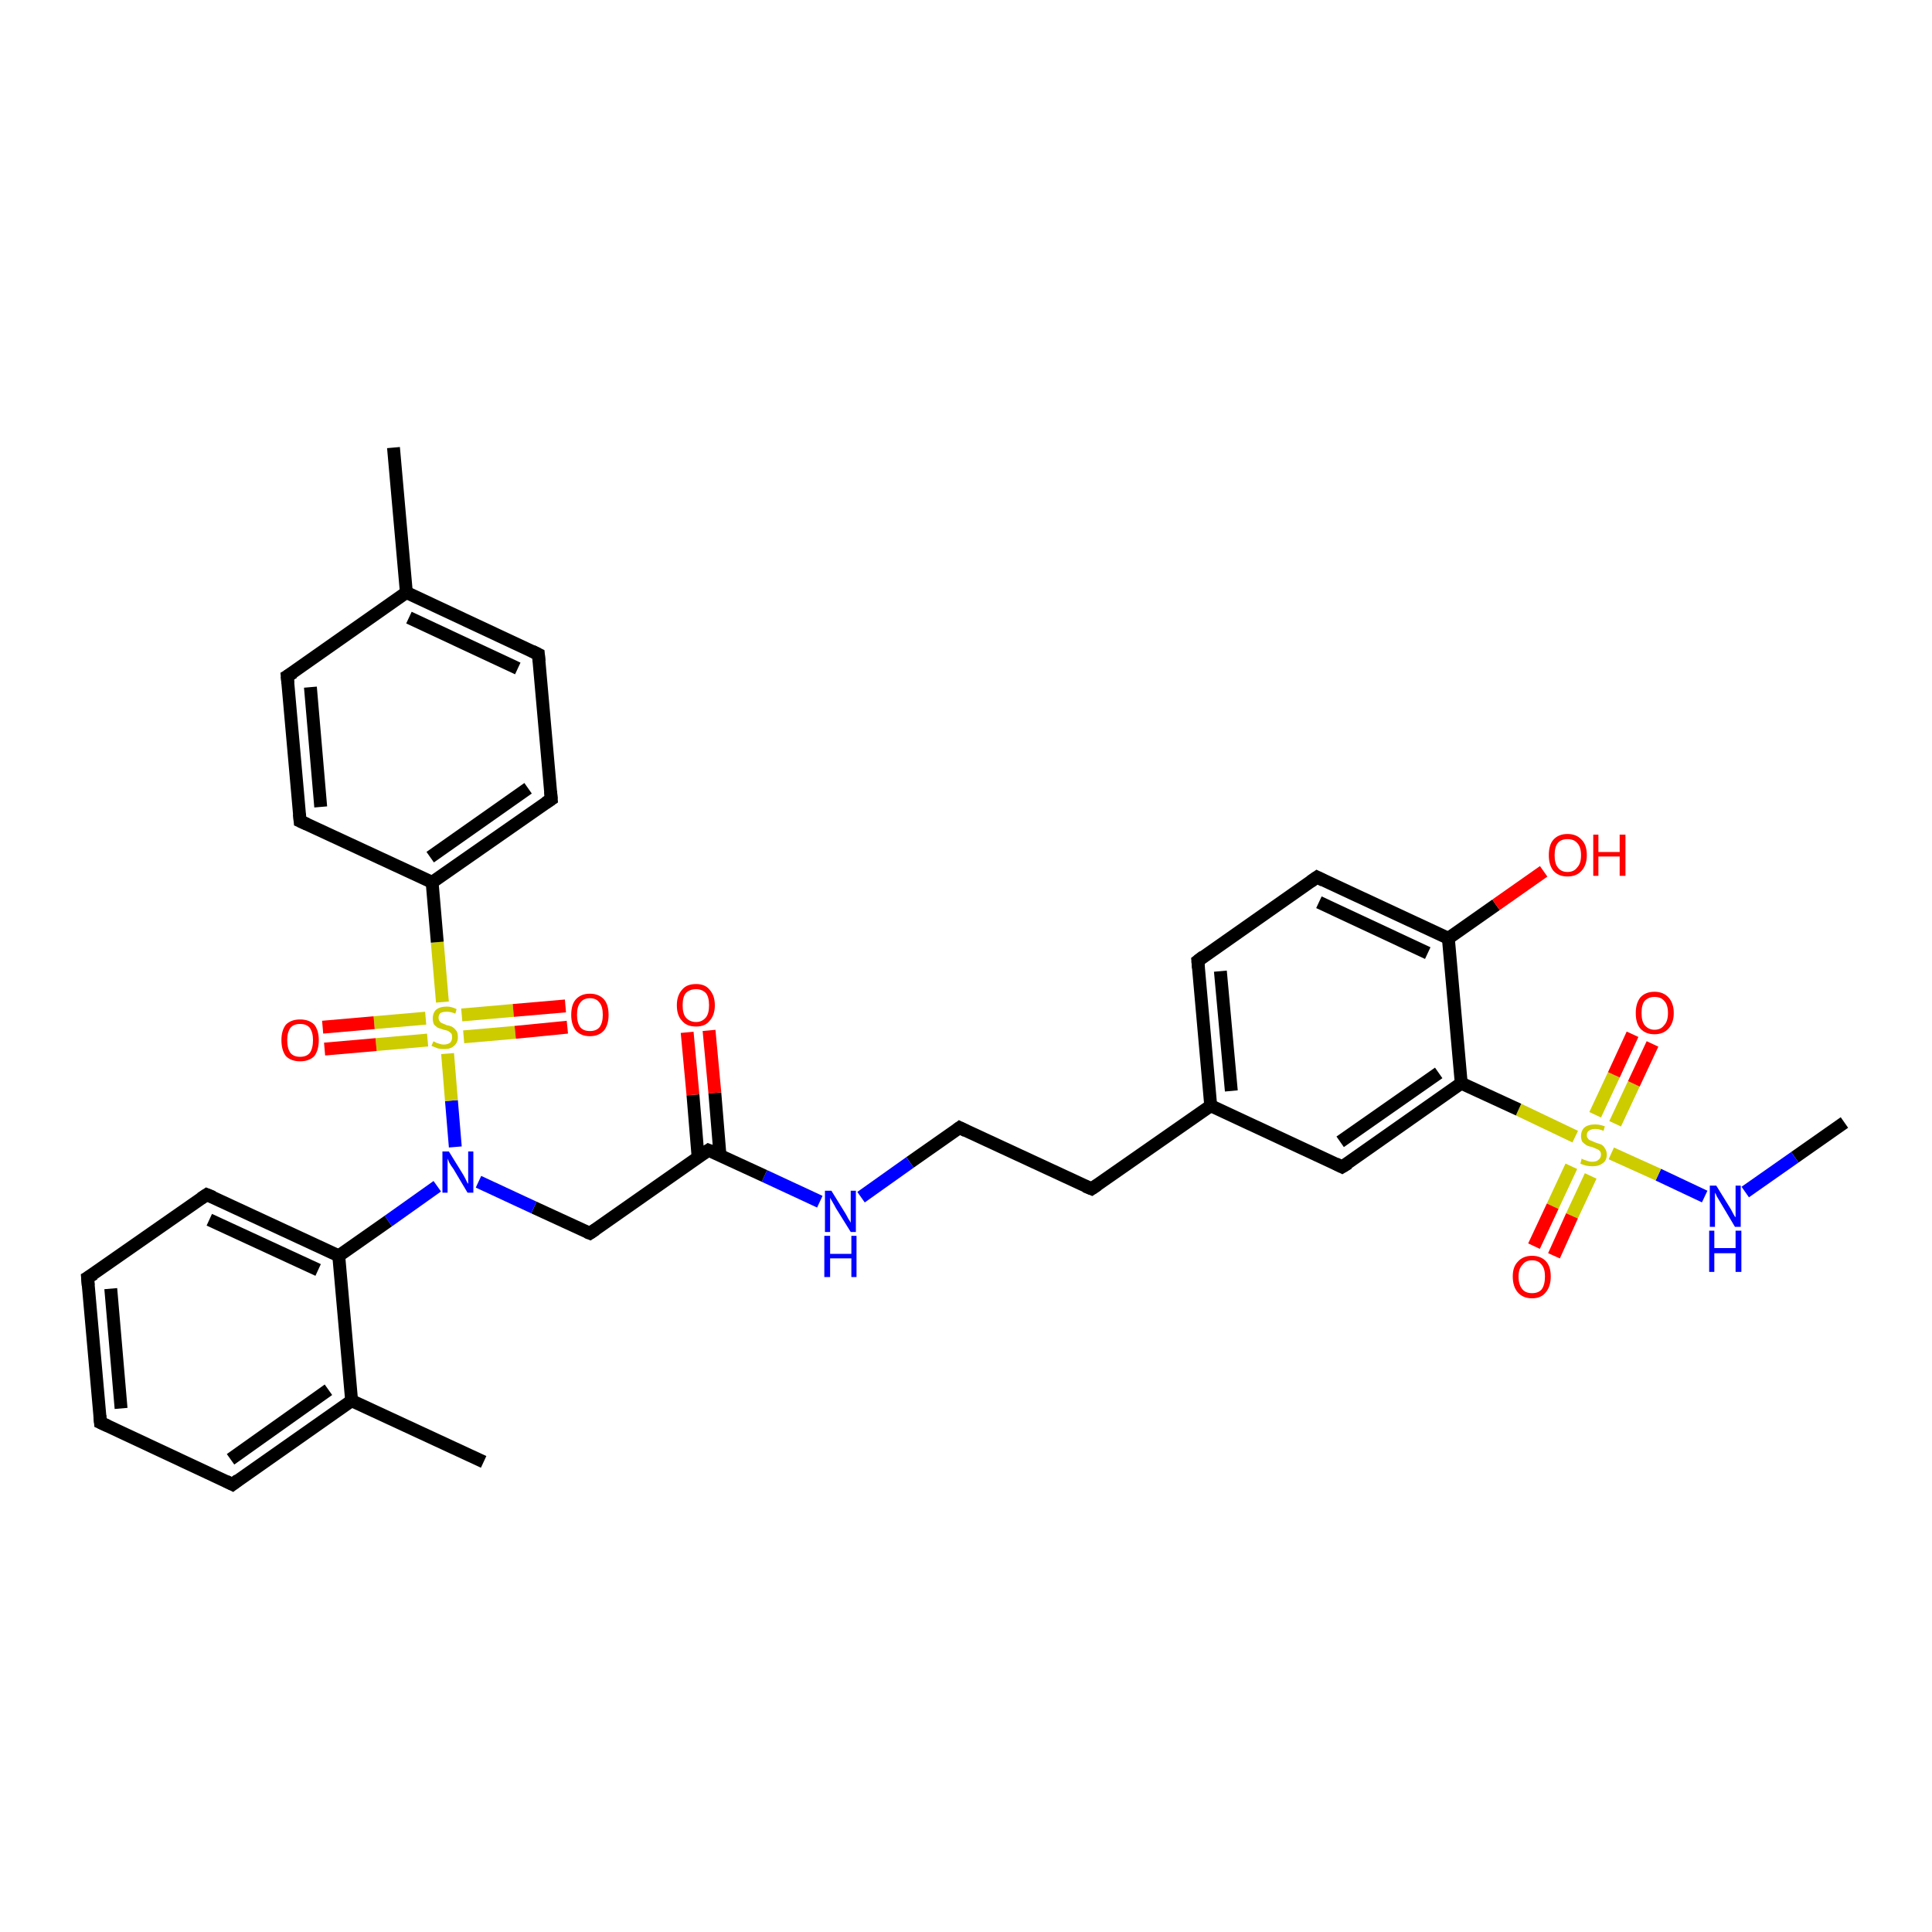 <?xml version='1.0' encoding='iso-8859-1'?>
<svg version='1.1' baseProfile='full'
              xmlns='http://www.w3.org/2000/svg'
                      xmlns:rdkit='http://www.rdkit.org/xml'
                      xmlns:xlink='http://www.w3.org/1999/xlink'
                  xml:space='preserve'
width='300px' height='300px' viewBox='0 0 300 300'>
<!-- END OF HEADER -->
<rect style='opacity:1.0;fill:#FFFFFF;stroke:none' width='300.0' height='300.0' x='0.0' y='0.0'> </rect>
<path class='bond-0 atom-0 atom-1' d='M 286.4,174.3 L 278.7,179.7' style='fill:none;fill-rule:evenodd;stroke:#000000;stroke-width:2.0px;stroke-linecap:butt;stroke-linejoin:miter;stroke-opacity:1' />
<path class='bond-0 atom-0 atom-1' d='M 278.7,179.7 L 271.0,185.1' style='fill:none;fill-rule:evenodd;stroke:#0000FF;stroke-width:2.0px;stroke-linecap:butt;stroke-linejoin:miter;stroke-opacity:1' />
<path class='bond-1 atom-1 atom-2' d='M 264.7,185.8 L 257.5,182.4' style='fill:none;fill-rule:evenodd;stroke:#0000FF;stroke-width:2.0px;stroke-linecap:butt;stroke-linejoin:miter;stroke-opacity:1' />
<path class='bond-1 atom-1 atom-2' d='M 257.5,182.4 L 250.2,179.1' style='fill:none;fill-rule:evenodd;stroke:#CCCC00;stroke-width:2.0px;stroke-linecap:butt;stroke-linejoin:miter;stroke-opacity:1' />
<path class='bond-2 atom-2 atom-3' d='M 244.0,181.1 L 241.1,187.3' style='fill:none;fill-rule:evenodd;stroke:#CCCC00;stroke-width:2.0px;stroke-linecap:butt;stroke-linejoin:miter;stroke-opacity:1' />
<path class='bond-2 atom-2 atom-3' d='M 241.1,187.3 L 238.2,193.5' style='fill:none;fill-rule:evenodd;stroke:#FF0000;stroke-width:2.0px;stroke-linecap:butt;stroke-linejoin:miter;stroke-opacity:1' />
<path class='bond-2 atom-2 atom-3' d='M 247.0,182.6 L 244.1,188.8' style='fill:none;fill-rule:evenodd;stroke:#CCCC00;stroke-width:2.0px;stroke-linecap:butt;stroke-linejoin:miter;stroke-opacity:1' />
<path class='bond-2 atom-2 atom-3' d='M 244.1,188.8 L 241.3,195.0' style='fill:none;fill-rule:evenodd;stroke:#FF0000;stroke-width:2.0px;stroke-linecap:butt;stroke-linejoin:miter;stroke-opacity:1' />
<path class='bond-3 atom-2 atom-4' d='M 250.8,174.5 L 253.7,168.3' style='fill:none;fill-rule:evenodd;stroke:#CCCC00;stroke-width:2.0px;stroke-linecap:butt;stroke-linejoin:miter;stroke-opacity:1' />
<path class='bond-3 atom-2 atom-4' d='M 253.7,168.3 L 256.6,162.1' style='fill:none;fill-rule:evenodd;stroke:#FF0000;stroke-width:2.0px;stroke-linecap:butt;stroke-linejoin:miter;stroke-opacity:1' />
<path class='bond-3 atom-2 atom-4' d='M 247.7,173.1 L 250.6,166.9' style='fill:none;fill-rule:evenodd;stroke:#CCCC00;stroke-width:2.0px;stroke-linecap:butt;stroke-linejoin:miter;stroke-opacity:1' />
<path class='bond-3 atom-2 atom-4' d='M 250.6,166.9 L 253.5,160.6' style='fill:none;fill-rule:evenodd;stroke:#FF0000;stroke-width:2.0px;stroke-linecap:butt;stroke-linejoin:miter;stroke-opacity:1' />
<path class='bond-4 atom-2 atom-5' d='M 244.6,176.5 L 235.8,172.3' style='fill:none;fill-rule:evenodd;stroke:#CCCC00;stroke-width:2.0px;stroke-linecap:butt;stroke-linejoin:miter;stroke-opacity:1' />
<path class='bond-4 atom-2 atom-5' d='M 235.8,172.3 L 226.9,168.2' style='fill:none;fill-rule:evenodd;stroke:#000000;stroke-width:2.0px;stroke-linecap:butt;stroke-linejoin:miter;stroke-opacity:1' />
<path class='bond-5 atom-5 atom-6' d='M 226.9,168.2 L 208.4,181.2' style='fill:none;fill-rule:evenodd;stroke:#000000;stroke-width:2.0px;stroke-linecap:butt;stroke-linejoin:miter;stroke-opacity:1' />
<path class='bond-5 atom-5 atom-6' d='M 223.4,166.6 L 208.1,177.3' style='fill:none;fill-rule:evenodd;stroke:#000000;stroke-width:2.0px;stroke-linecap:butt;stroke-linejoin:miter;stroke-opacity:1' />
<path class='bond-6 atom-6 atom-7' d='M 208.4,181.2 L 188.0,171.7' style='fill:none;fill-rule:evenodd;stroke:#000000;stroke-width:2.0px;stroke-linecap:butt;stroke-linejoin:miter;stroke-opacity:1' />
<path class='bond-7 atom-7 atom-8' d='M 188.0,171.7 L 169.5,184.6' style='fill:none;fill-rule:evenodd;stroke:#000000;stroke-width:2.0px;stroke-linecap:butt;stroke-linejoin:miter;stroke-opacity:1' />
<path class='bond-8 atom-8 atom-9' d='M 169.5,184.6 L 149.0,175.1' style='fill:none;fill-rule:evenodd;stroke:#000000;stroke-width:2.0px;stroke-linecap:butt;stroke-linejoin:miter;stroke-opacity:1' />
<path class='bond-9 atom-9 atom-10' d='M 149.0,175.1 L 141.3,180.5' style='fill:none;fill-rule:evenodd;stroke:#000000;stroke-width:2.0px;stroke-linecap:butt;stroke-linejoin:miter;stroke-opacity:1' />
<path class='bond-9 atom-9 atom-10' d='M 141.3,180.5 L 133.7,185.9' style='fill:none;fill-rule:evenodd;stroke:#0000FF;stroke-width:2.0px;stroke-linecap:butt;stroke-linejoin:miter;stroke-opacity:1' />
<path class='bond-10 atom-10 atom-11' d='M 127.3,186.6 L 118.7,182.6' style='fill:none;fill-rule:evenodd;stroke:#0000FF;stroke-width:2.0px;stroke-linecap:butt;stroke-linejoin:miter;stroke-opacity:1' />
<path class='bond-10 atom-10 atom-11' d='M 118.7,182.6 L 110.0,178.6' style='fill:none;fill-rule:evenodd;stroke:#000000;stroke-width:2.0px;stroke-linecap:butt;stroke-linejoin:miter;stroke-opacity:1' />
<path class='bond-11 atom-11 atom-12' d='M 111.8,179.4 L 111.0,169.7' style='fill:none;fill-rule:evenodd;stroke:#000000;stroke-width:2.0px;stroke-linecap:butt;stroke-linejoin:miter;stroke-opacity:1' />
<path class='bond-11 atom-11 atom-12' d='M 111.0,169.7 L 110.1,160.0' style='fill:none;fill-rule:evenodd;stroke:#FF0000;stroke-width:2.0px;stroke-linecap:butt;stroke-linejoin:miter;stroke-opacity:1' />
<path class='bond-11 atom-11 atom-12' d='M 108.4,179.7 L 107.6,170.0' style='fill:none;fill-rule:evenodd;stroke:#000000;stroke-width:2.0px;stroke-linecap:butt;stroke-linejoin:miter;stroke-opacity:1' />
<path class='bond-11 atom-11 atom-12' d='M 107.6,170.0 L 106.7,160.3' style='fill:none;fill-rule:evenodd;stroke:#FF0000;stroke-width:2.0px;stroke-linecap:butt;stroke-linejoin:miter;stroke-opacity:1' />
<path class='bond-12 atom-11 atom-13' d='M 110.0,178.6 L 91.6,191.5' style='fill:none;fill-rule:evenodd;stroke:#000000;stroke-width:2.0px;stroke-linecap:butt;stroke-linejoin:miter;stroke-opacity:1' />
<path class='bond-13 atom-13 atom-14' d='M 91.6,191.5 L 82.9,187.5' style='fill:none;fill-rule:evenodd;stroke:#000000;stroke-width:2.0px;stroke-linecap:butt;stroke-linejoin:miter;stroke-opacity:1' />
<path class='bond-13 atom-13 atom-14' d='M 82.9,187.5 L 74.3,183.5' style='fill:none;fill-rule:evenodd;stroke:#0000FF;stroke-width:2.0px;stroke-linecap:butt;stroke-linejoin:miter;stroke-opacity:1' />
<path class='bond-14 atom-14 atom-15' d='M 67.9,184.2 L 60.3,189.6' style='fill:none;fill-rule:evenodd;stroke:#0000FF;stroke-width:2.0px;stroke-linecap:butt;stroke-linejoin:miter;stroke-opacity:1' />
<path class='bond-14 atom-14 atom-15' d='M 60.3,189.6 L 52.6,195.0' style='fill:none;fill-rule:evenodd;stroke:#000000;stroke-width:2.0px;stroke-linecap:butt;stroke-linejoin:miter;stroke-opacity:1' />
<path class='bond-15 atom-15 atom-16' d='M 52.6,195.0 L 32.1,185.5' style='fill:none;fill-rule:evenodd;stroke:#000000;stroke-width:2.0px;stroke-linecap:butt;stroke-linejoin:miter;stroke-opacity:1' />
<path class='bond-15 atom-15 atom-16' d='M 49.4,197.2 L 32.5,189.4' style='fill:none;fill-rule:evenodd;stroke:#000000;stroke-width:2.0px;stroke-linecap:butt;stroke-linejoin:miter;stroke-opacity:1' />
<path class='bond-16 atom-16 atom-17' d='M 32.1,185.5 L 13.6,198.4' style='fill:none;fill-rule:evenodd;stroke:#000000;stroke-width:2.0px;stroke-linecap:butt;stroke-linejoin:miter;stroke-opacity:1' />
<path class='bond-17 atom-17 atom-18' d='M 13.6,198.4 L 15.6,220.9' style='fill:none;fill-rule:evenodd;stroke:#000000;stroke-width:2.0px;stroke-linecap:butt;stroke-linejoin:miter;stroke-opacity:1' />
<path class='bond-17 atom-17 atom-18' d='M 17.2,200.1 L 18.8,218.7' style='fill:none;fill-rule:evenodd;stroke:#000000;stroke-width:2.0px;stroke-linecap:butt;stroke-linejoin:miter;stroke-opacity:1' />
<path class='bond-18 atom-18 atom-19' d='M 15.6,220.9 L 36.1,230.5' style='fill:none;fill-rule:evenodd;stroke:#000000;stroke-width:2.0px;stroke-linecap:butt;stroke-linejoin:miter;stroke-opacity:1' />
<path class='bond-19 atom-19 atom-20' d='M 36.1,230.5 L 54.6,217.5' style='fill:none;fill-rule:evenodd;stroke:#000000;stroke-width:2.0px;stroke-linecap:butt;stroke-linejoin:miter;stroke-opacity:1' />
<path class='bond-19 atom-19 atom-20' d='M 35.8,226.6 L 51.0,215.8' style='fill:none;fill-rule:evenodd;stroke:#000000;stroke-width:2.0px;stroke-linecap:butt;stroke-linejoin:miter;stroke-opacity:1' />
<path class='bond-20 atom-20 atom-21' d='M 54.6,217.5 L 75.1,227.0' style='fill:none;fill-rule:evenodd;stroke:#000000;stroke-width:2.0px;stroke-linecap:butt;stroke-linejoin:miter;stroke-opacity:1' />
<path class='bond-21 atom-14 atom-22' d='M 70.7,178.1 L 70.1,170.9' style='fill:none;fill-rule:evenodd;stroke:#0000FF;stroke-width:2.0px;stroke-linecap:butt;stroke-linejoin:miter;stroke-opacity:1' />
<path class='bond-21 atom-14 atom-22' d='M 70.1,170.9 L 69.5,163.6' style='fill:none;fill-rule:evenodd;stroke:#CCCC00;stroke-width:2.0px;stroke-linecap:butt;stroke-linejoin:miter;stroke-opacity:1' />
<path class='bond-22 atom-22 atom-23' d='M 72.0,161.0 L 80.0,160.3' style='fill:none;fill-rule:evenodd;stroke:#CCCC00;stroke-width:2.0px;stroke-linecap:butt;stroke-linejoin:miter;stroke-opacity:1' />
<path class='bond-22 atom-22 atom-23' d='M 80.0,160.3 L 88.1,159.5' style='fill:none;fill-rule:evenodd;stroke:#FF0000;stroke-width:2.0px;stroke-linecap:butt;stroke-linejoin:miter;stroke-opacity:1' />
<path class='bond-22 atom-22 atom-23' d='M 71.7,157.6 L 79.7,156.9' style='fill:none;fill-rule:evenodd;stroke:#CCCC00;stroke-width:2.0px;stroke-linecap:butt;stroke-linejoin:miter;stroke-opacity:1' />
<path class='bond-22 atom-22 atom-23' d='M 79.7,156.9 L 87.8,156.2' style='fill:none;fill-rule:evenodd;stroke:#FF0000;stroke-width:2.0px;stroke-linecap:butt;stroke-linejoin:miter;stroke-opacity:1' />
<path class='bond-23 atom-22 atom-24' d='M 66.1,158.1 L 58.1,158.8' style='fill:none;fill-rule:evenodd;stroke:#CCCC00;stroke-width:2.0px;stroke-linecap:butt;stroke-linejoin:miter;stroke-opacity:1' />
<path class='bond-23 atom-22 atom-24' d='M 58.1,158.8 L 50.1,159.5' style='fill:none;fill-rule:evenodd;stroke:#FF0000;stroke-width:2.0px;stroke-linecap:butt;stroke-linejoin:miter;stroke-opacity:1' />
<path class='bond-23 atom-22 atom-24' d='M 66.4,161.5 L 58.4,162.2' style='fill:none;fill-rule:evenodd;stroke:#CCCC00;stroke-width:2.0px;stroke-linecap:butt;stroke-linejoin:miter;stroke-opacity:1' />
<path class='bond-23 atom-22 atom-24' d='M 58.4,162.2 L 50.4,162.9' style='fill:none;fill-rule:evenodd;stroke:#FF0000;stroke-width:2.0px;stroke-linecap:butt;stroke-linejoin:miter;stroke-opacity:1' />
<path class='bond-24 atom-22 atom-25' d='M 68.7,155.6 L 67.9,146.3' style='fill:none;fill-rule:evenodd;stroke:#CCCC00;stroke-width:2.0px;stroke-linecap:butt;stroke-linejoin:miter;stroke-opacity:1' />
<path class='bond-24 atom-22 atom-25' d='M 67.9,146.3 L 67.1,137.0' style='fill:none;fill-rule:evenodd;stroke:#000000;stroke-width:2.0px;stroke-linecap:butt;stroke-linejoin:miter;stroke-opacity:1' />
<path class='bond-25 atom-25 atom-26' d='M 67.1,137.0 L 85.6,124.1' style='fill:none;fill-rule:evenodd;stroke:#000000;stroke-width:2.0px;stroke-linecap:butt;stroke-linejoin:miter;stroke-opacity:1' />
<path class='bond-25 atom-25 atom-26' d='M 66.8,133.1 L 82.0,122.4' style='fill:none;fill-rule:evenodd;stroke:#000000;stroke-width:2.0px;stroke-linecap:butt;stroke-linejoin:miter;stroke-opacity:1' />
<path class='bond-26 atom-26 atom-27' d='M 85.6,124.1 L 83.6,101.6' style='fill:none;fill-rule:evenodd;stroke:#000000;stroke-width:2.0px;stroke-linecap:butt;stroke-linejoin:miter;stroke-opacity:1' />
<path class='bond-27 atom-27 atom-28' d='M 83.6,101.6 L 63.1,92.0' style='fill:none;fill-rule:evenodd;stroke:#000000;stroke-width:2.0px;stroke-linecap:butt;stroke-linejoin:miter;stroke-opacity:1' />
<path class='bond-27 atom-27 atom-28' d='M 80.4,103.8 L 63.5,95.9' style='fill:none;fill-rule:evenodd;stroke:#000000;stroke-width:2.0px;stroke-linecap:butt;stroke-linejoin:miter;stroke-opacity:1' />
<path class='bond-28 atom-28 atom-29' d='M 63.1,92.0 L 61.1,69.5' style='fill:none;fill-rule:evenodd;stroke:#000000;stroke-width:2.0px;stroke-linecap:butt;stroke-linejoin:miter;stroke-opacity:1' />
<path class='bond-29 atom-28 atom-30' d='M 63.1,92.0 L 44.6,105.0' style='fill:none;fill-rule:evenodd;stroke:#000000;stroke-width:2.0px;stroke-linecap:butt;stroke-linejoin:miter;stroke-opacity:1' />
<path class='bond-30 atom-30 atom-31' d='M 44.6,105.0 L 46.6,127.5' style='fill:none;fill-rule:evenodd;stroke:#000000;stroke-width:2.0px;stroke-linecap:butt;stroke-linejoin:miter;stroke-opacity:1' />
<path class='bond-30 atom-30 atom-31' d='M 48.2,106.7 L 49.8,125.3' style='fill:none;fill-rule:evenodd;stroke:#000000;stroke-width:2.0px;stroke-linecap:butt;stroke-linejoin:miter;stroke-opacity:1' />
<path class='bond-31 atom-7 atom-32' d='M 188.0,171.7 L 186.0,149.2' style='fill:none;fill-rule:evenodd;stroke:#000000;stroke-width:2.0px;stroke-linecap:butt;stroke-linejoin:miter;stroke-opacity:1' />
<path class='bond-31 atom-7 atom-32' d='M 191.2,169.4 L 189.5,150.8' style='fill:none;fill-rule:evenodd;stroke:#000000;stroke-width:2.0px;stroke-linecap:butt;stroke-linejoin:miter;stroke-opacity:1' />
<path class='bond-32 atom-32 atom-33' d='M 186.0,149.2 L 204.5,136.2' style='fill:none;fill-rule:evenodd;stroke:#000000;stroke-width:2.0px;stroke-linecap:butt;stroke-linejoin:miter;stroke-opacity:1' />
<path class='bond-33 atom-33 atom-34' d='M 204.5,136.2 L 224.9,145.7' style='fill:none;fill-rule:evenodd;stroke:#000000;stroke-width:2.0px;stroke-linecap:butt;stroke-linejoin:miter;stroke-opacity:1' />
<path class='bond-33 atom-33 atom-34' d='M 204.8,140.1 L 221.7,148.0' style='fill:none;fill-rule:evenodd;stroke:#000000;stroke-width:2.0px;stroke-linecap:butt;stroke-linejoin:miter;stroke-opacity:1' />
<path class='bond-34 atom-34 atom-35' d='M 224.9,145.7 L 232.3,140.5' style='fill:none;fill-rule:evenodd;stroke:#000000;stroke-width:2.0px;stroke-linecap:butt;stroke-linejoin:miter;stroke-opacity:1' />
<path class='bond-34 atom-34 atom-35' d='M 232.3,140.5 L 239.7,135.3' style='fill:none;fill-rule:evenodd;stroke:#FF0000;stroke-width:2.0px;stroke-linecap:butt;stroke-linejoin:miter;stroke-opacity:1' />
<path class='bond-35 atom-34 atom-5' d='M 224.9,145.7 L 226.9,168.2' style='fill:none;fill-rule:evenodd;stroke:#000000;stroke-width:2.0px;stroke-linecap:butt;stroke-linejoin:miter;stroke-opacity:1' />
<path class='bond-36 atom-20 atom-15' d='M 54.6,217.5 L 52.6,195.0' style='fill:none;fill-rule:evenodd;stroke:#000000;stroke-width:2.0px;stroke-linecap:butt;stroke-linejoin:miter;stroke-opacity:1' />
<path class='bond-37 atom-31 atom-25' d='M 46.6,127.5 L 67.1,137.0' style='fill:none;fill-rule:evenodd;stroke:#000000;stroke-width:2.0px;stroke-linecap:butt;stroke-linejoin:miter;stroke-opacity:1' />
<path d='M 209.4,180.6 L 208.4,181.2 L 207.4,180.7' style='fill:none;stroke:#000000;stroke-width:2.0px;stroke-linecap:butt;stroke-linejoin:miter;stroke-opacity:1;' />
<path d='M 170.4,184.0 L 169.5,184.6 L 168.5,184.2' style='fill:none;stroke:#000000;stroke-width:2.0px;stroke-linecap:butt;stroke-linejoin:miter;stroke-opacity:1;' />
<path d='M 150.0,175.6 L 149.0,175.1 L 148.6,175.4' style='fill:none;stroke:#000000;stroke-width:2.0px;stroke-linecap:butt;stroke-linejoin:miter;stroke-opacity:1;' />
<path d='M 110.5,178.8 L 110.0,178.6 L 109.1,179.2' style='fill:none;stroke:#000000;stroke-width:2.0px;stroke-linecap:butt;stroke-linejoin:miter;stroke-opacity:1;' />
<path d='M 92.5,190.9 L 91.6,191.5 L 91.1,191.3' style='fill:none;stroke:#000000;stroke-width:2.0px;stroke-linecap:butt;stroke-linejoin:miter;stroke-opacity:1;' />
<path d='M 33.1,185.9 L 32.1,185.5 L 31.2,186.1' style='fill:none;stroke:#000000;stroke-width:2.0px;stroke-linecap:butt;stroke-linejoin:miter;stroke-opacity:1;' />
<path d='M 14.6,197.8 L 13.6,198.4 L 13.7,199.6' style='fill:none;stroke:#000000;stroke-width:2.0px;stroke-linecap:butt;stroke-linejoin:miter;stroke-opacity:1;' />
<path d='M 15.5,219.8 L 15.6,220.9 L 16.7,221.4' style='fill:none;stroke:#000000;stroke-width:2.0px;stroke-linecap:butt;stroke-linejoin:miter;stroke-opacity:1;' />
<path d='M 35.1,230.0 L 36.1,230.5 L 37.0,229.8' style='fill:none;stroke:#000000;stroke-width:2.0px;stroke-linecap:butt;stroke-linejoin:miter;stroke-opacity:1;' />
<path d='M 84.7,124.7 L 85.6,124.1 L 85.5,122.9' style='fill:none;stroke:#000000;stroke-width:2.0px;stroke-linecap:butt;stroke-linejoin:miter;stroke-opacity:1;' />
<path d='M 83.7,102.7 L 83.6,101.6 L 82.6,101.1' style='fill:none;stroke:#000000;stroke-width:2.0px;stroke-linecap:butt;stroke-linejoin:miter;stroke-opacity:1;' />
<path d='M 45.6,104.4 L 44.6,105.0 L 44.7,106.1' style='fill:none;stroke:#000000;stroke-width:2.0px;stroke-linecap:butt;stroke-linejoin:miter;stroke-opacity:1;' />
<path d='M 46.5,126.4 L 46.6,127.5 L 47.7,128.0' style='fill:none;stroke:#000000;stroke-width:2.0px;stroke-linecap:butt;stroke-linejoin:miter;stroke-opacity:1;' />
<path d='M 186.1,150.3 L 186.0,149.2 L 186.9,148.5' style='fill:none;stroke:#000000;stroke-width:2.0px;stroke-linecap:butt;stroke-linejoin:miter;stroke-opacity:1;' />
<path d='M 203.5,136.9 L 204.5,136.2 L 205.5,136.7' style='fill:none;stroke:#000000;stroke-width:2.0px;stroke-linecap:butt;stroke-linejoin:miter;stroke-opacity:1;' />
<path class='atom-1' d='M 266.5 184.1
L 268.6 187.5
Q 268.8 187.8, 269.1 188.4
Q 269.4 189.0, 269.5 189.0
L 269.5 184.1
L 270.3 184.1
L 270.3 190.5
L 269.4 190.5
L 267.2 186.8
Q 266.9 186.3, 266.6 185.8
Q 266.4 185.3, 266.3 185.2
L 266.3 190.5
L 265.5 190.5
L 265.5 184.1
L 266.5 184.1
' fill='#0000FF'/>
<path class='atom-1' d='M 265.4 191.1
L 266.2 191.1
L 266.2 193.8
L 269.5 193.8
L 269.5 191.1
L 270.4 191.1
L 270.4 197.5
L 269.5 197.5
L 269.5 194.6
L 266.2 194.6
L 266.2 197.5
L 265.4 197.5
L 265.4 191.1
' fill='#0000FF'/>
<path class='atom-2' d='M 245.6 179.9
Q 245.7 180.0, 246.0 180.1
Q 246.3 180.2, 246.6 180.3
Q 246.9 180.4, 247.2 180.4
Q 247.9 180.4, 248.2 180.1
Q 248.6 179.8, 248.6 179.3
Q 248.6 178.9, 248.4 178.7
Q 248.2 178.5, 247.9 178.4
Q 247.7 178.3, 247.2 178.1
Q 246.6 178.0, 246.3 177.8
Q 246.0 177.6, 245.7 177.3
Q 245.5 176.9, 245.5 176.4
Q 245.5 175.6, 246.0 175.1
Q 246.6 174.6, 247.7 174.6
Q 248.4 174.6, 249.2 174.9
L 249.0 175.6
Q 248.3 175.3, 247.7 175.3
Q 247.1 175.3, 246.7 175.6
Q 246.4 175.8, 246.4 176.3
Q 246.4 176.6, 246.6 176.8
Q 246.7 177.0, 247.0 177.1
Q 247.3 177.2, 247.7 177.4
Q 248.3 177.6, 248.6 177.7
Q 249.0 177.9, 249.2 178.3
Q 249.5 178.7, 249.5 179.3
Q 249.5 180.2, 248.9 180.6
Q 248.3 181.1, 247.3 181.1
Q 246.7 181.1, 246.3 181.0
Q 245.9 180.9, 245.4 180.7
L 245.6 179.9
' fill='#CCCC00'/>
<path class='atom-3' d='M 234.9 198.2
Q 234.9 196.7, 235.7 195.9
Q 236.5 195.0, 237.9 195.0
Q 239.3 195.0, 240.1 195.9
Q 240.8 196.7, 240.8 198.2
Q 240.8 199.8, 240.0 200.7
Q 239.3 201.6, 237.9 201.6
Q 236.5 201.6, 235.7 200.7
Q 234.9 199.8, 234.9 198.2
M 237.9 200.8
Q 238.9 200.8, 239.4 200.2
Q 239.9 199.5, 239.9 198.2
Q 239.9 197.0, 239.4 196.4
Q 238.9 195.7, 237.9 195.7
Q 236.9 195.7, 236.4 196.4
Q 235.8 197.0, 235.8 198.2
Q 235.8 199.5, 236.4 200.2
Q 236.9 200.8, 237.9 200.8
' fill='#FF0000'/>
<path class='atom-4' d='M 254.0 157.3
Q 254.0 155.8, 254.7 154.9
Q 255.5 154.0, 256.9 154.0
Q 258.3 154.0, 259.1 154.9
Q 259.9 155.8, 259.9 157.3
Q 259.9 158.8, 259.1 159.7
Q 258.3 160.6, 256.9 160.6
Q 255.5 160.6, 254.7 159.7
Q 254.0 158.9, 254.0 157.3
M 256.9 159.9
Q 257.9 159.9, 258.4 159.2
Q 259.0 158.6, 259.0 157.3
Q 259.0 156.0, 258.4 155.4
Q 257.9 154.8, 256.9 154.8
Q 256.0 154.8, 255.4 155.4
Q 254.9 156.0, 254.9 157.3
Q 254.9 158.6, 255.4 159.2
Q 256.0 159.9, 256.9 159.9
' fill='#FF0000'/>
<path class='atom-10' d='M 129.1 184.9
L 131.2 188.3
Q 131.4 188.6, 131.7 189.2
Q 132.1 189.8, 132.1 189.9
L 132.1 184.9
L 132.9 184.9
L 132.9 191.3
L 132.1 191.3
L 129.8 187.6
Q 129.6 187.2, 129.3 186.7
Q 129.0 186.2, 128.9 186.0
L 128.9 191.3
L 128.1 191.3
L 128.1 184.9
L 129.1 184.9
' fill='#0000FF'/>
<path class='atom-10' d='M 128.0 191.9
L 128.9 191.9
L 128.9 194.7
L 132.2 194.7
L 132.2 191.9
L 133.0 191.9
L 133.0 198.3
L 132.2 198.3
L 132.2 195.4
L 128.9 195.4
L 128.9 198.3
L 128.0 198.3
L 128.0 191.9
' fill='#0000FF'/>
<path class='atom-12' d='M 105.1 156.1
Q 105.1 154.6, 105.9 153.7
Q 106.6 152.8, 108.1 152.8
Q 109.5 152.8, 110.2 153.7
Q 111.0 154.6, 111.0 156.1
Q 111.0 157.6, 110.2 158.5
Q 109.5 159.4, 108.1 159.4
Q 106.6 159.4, 105.9 158.5
Q 105.1 157.7, 105.1 156.1
M 108.1 158.7
Q 109.0 158.7, 109.6 158.0
Q 110.1 157.4, 110.1 156.1
Q 110.1 154.8, 109.6 154.2
Q 109.0 153.6, 108.1 153.6
Q 107.1 153.6, 106.5 154.2
Q 106.0 154.8, 106.0 156.1
Q 106.0 157.4, 106.5 158.0
Q 107.1 158.7, 108.1 158.7
' fill='#FF0000'/>
<path class='atom-14' d='M 69.7 178.8
L 71.8 182.2
Q 72.0 182.5, 72.3 183.1
Q 72.6 183.8, 72.7 183.8
L 72.7 178.8
L 73.5 178.8
L 73.5 185.2
L 72.6 185.2
L 70.4 181.5
Q 70.1 181.1, 69.8 180.6
Q 69.6 180.1, 69.5 179.9
L 69.5 185.2
L 68.7 185.2
L 68.7 178.8
L 69.7 178.8
' fill='#0000FF'/>
<path class='atom-22' d='M 67.3 161.7
Q 67.4 161.7, 67.7 161.9
Q 68.0 162.0, 68.3 162.1
Q 68.6 162.2, 68.9 162.2
Q 69.5 162.2, 69.9 161.9
Q 70.2 161.6, 70.2 161.1
Q 70.2 160.7, 70.1 160.5
Q 69.9 160.3, 69.6 160.1
Q 69.4 160.0, 68.9 159.9
Q 68.3 159.7, 68.0 159.6
Q 67.7 159.4, 67.4 159.1
Q 67.2 158.7, 67.2 158.1
Q 67.2 157.3, 67.7 156.8
Q 68.3 156.3, 69.4 156.3
Q 70.1 156.3, 70.9 156.7
L 70.7 157.4
Q 70.0 157.1, 69.4 157.1
Q 68.8 157.1, 68.4 157.3
Q 68.1 157.6, 68.1 158.0
Q 68.1 158.4, 68.3 158.6
Q 68.4 158.8, 68.7 158.9
Q 68.9 159.0, 69.4 159.2
Q 70.0 159.3, 70.3 159.5
Q 70.6 159.7, 70.9 160.1
Q 71.1 160.4, 71.1 161.1
Q 71.1 161.9, 70.5 162.4
Q 70.0 162.9, 69.0 162.9
Q 68.4 162.9, 68.0 162.8
Q 67.5 162.6, 67.0 162.4
L 67.3 161.7
' fill='#CCCC00'/>
<path class='atom-23' d='M 88.7 157.6
Q 88.7 156.0, 89.4 155.2
Q 90.2 154.3, 91.6 154.3
Q 93.0 154.3, 93.8 155.2
Q 94.5 156.0, 94.5 157.6
Q 94.5 159.1, 93.8 160.0
Q 93.0 160.9, 91.6 160.9
Q 90.2 160.9, 89.4 160.0
Q 88.7 159.1, 88.7 157.6
M 91.6 160.1
Q 92.6 160.1, 93.1 159.5
Q 93.6 158.8, 93.6 157.6
Q 93.6 156.3, 93.1 155.7
Q 92.6 155.0, 91.6 155.0
Q 90.6 155.0, 90.1 155.7
Q 89.6 156.3, 89.6 157.6
Q 89.6 158.8, 90.1 159.5
Q 90.6 160.1, 91.6 160.1
' fill='#FF0000'/>
<path class='atom-24' d='M 43.7 161.5
Q 43.7 160.0, 44.4 159.1
Q 45.2 158.3, 46.6 158.3
Q 48.0 158.3, 48.8 159.1
Q 49.5 160.0, 49.5 161.5
Q 49.5 163.1, 48.8 164.0
Q 48.0 164.8, 46.6 164.8
Q 45.2 164.8, 44.4 164.0
Q 43.7 163.1, 43.7 161.5
M 46.6 164.1
Q 47.6 164.1, 48.1 163.5
Q 48.6 162.8, 48.6 161.5
Q 48.6 160.3, 48.1 159.6
Q 47.6 159.0, 46.6 159.0
Q 45.6 159.0, 45.1 159.6
Q 44.6 160.3, 44.6 161.5
Q 44.6 162.8, 45.1 163.5
Q 45.6 164.1, 46.6 164.1
' fill='#FF0000'/>
<path class='atom-35' d='M 240.5 132.8
Q 240.5 131.2, 241.2 130.4
Q 242.0 129.5, 243.4 129.5
Q 244.8 129.5, 245.6 130.4
Q 246.4 131.2, 246.4 132.8
Q 246.4 134.3, 245.6 135.2
Q 244.8 136.1, 243.4 136.1
Q 242.0 136.1, 241.2 135.2
Q 240.5 134.3, 240.5 132.8
M 243.4 135.4
Q 244.4 135.4, 244.9 134.7
Q 245.5 134.1, 245.5 132.8
Q 245.5 131.5, 244.9 130.9
Q 244.4 130.3, 243.4 130.3
Q 242.4 130.3, 241.9 130.9
Q 241.4 131.5, 241.4 132.8
Q 241.4 134.1, 241.9 134.7
Q 242.4 135.4, 243.4 135.4
' fill='#FF0000'/>
<path class='atom-35' d='M 247.4 129.6
L 248.2 129.6
L 248.2 132.3
L 251.5 132.3
L 251.5 129.6
L 252.4 129.6
L 252.4 136.0
L 251.5 136.0
L 251.5 133.0
L 248.2 133.0
L 248.2 136.0
L 247.4 136.0
L 247.4 129.6
' fill='#FF0000'/>
</svg>
